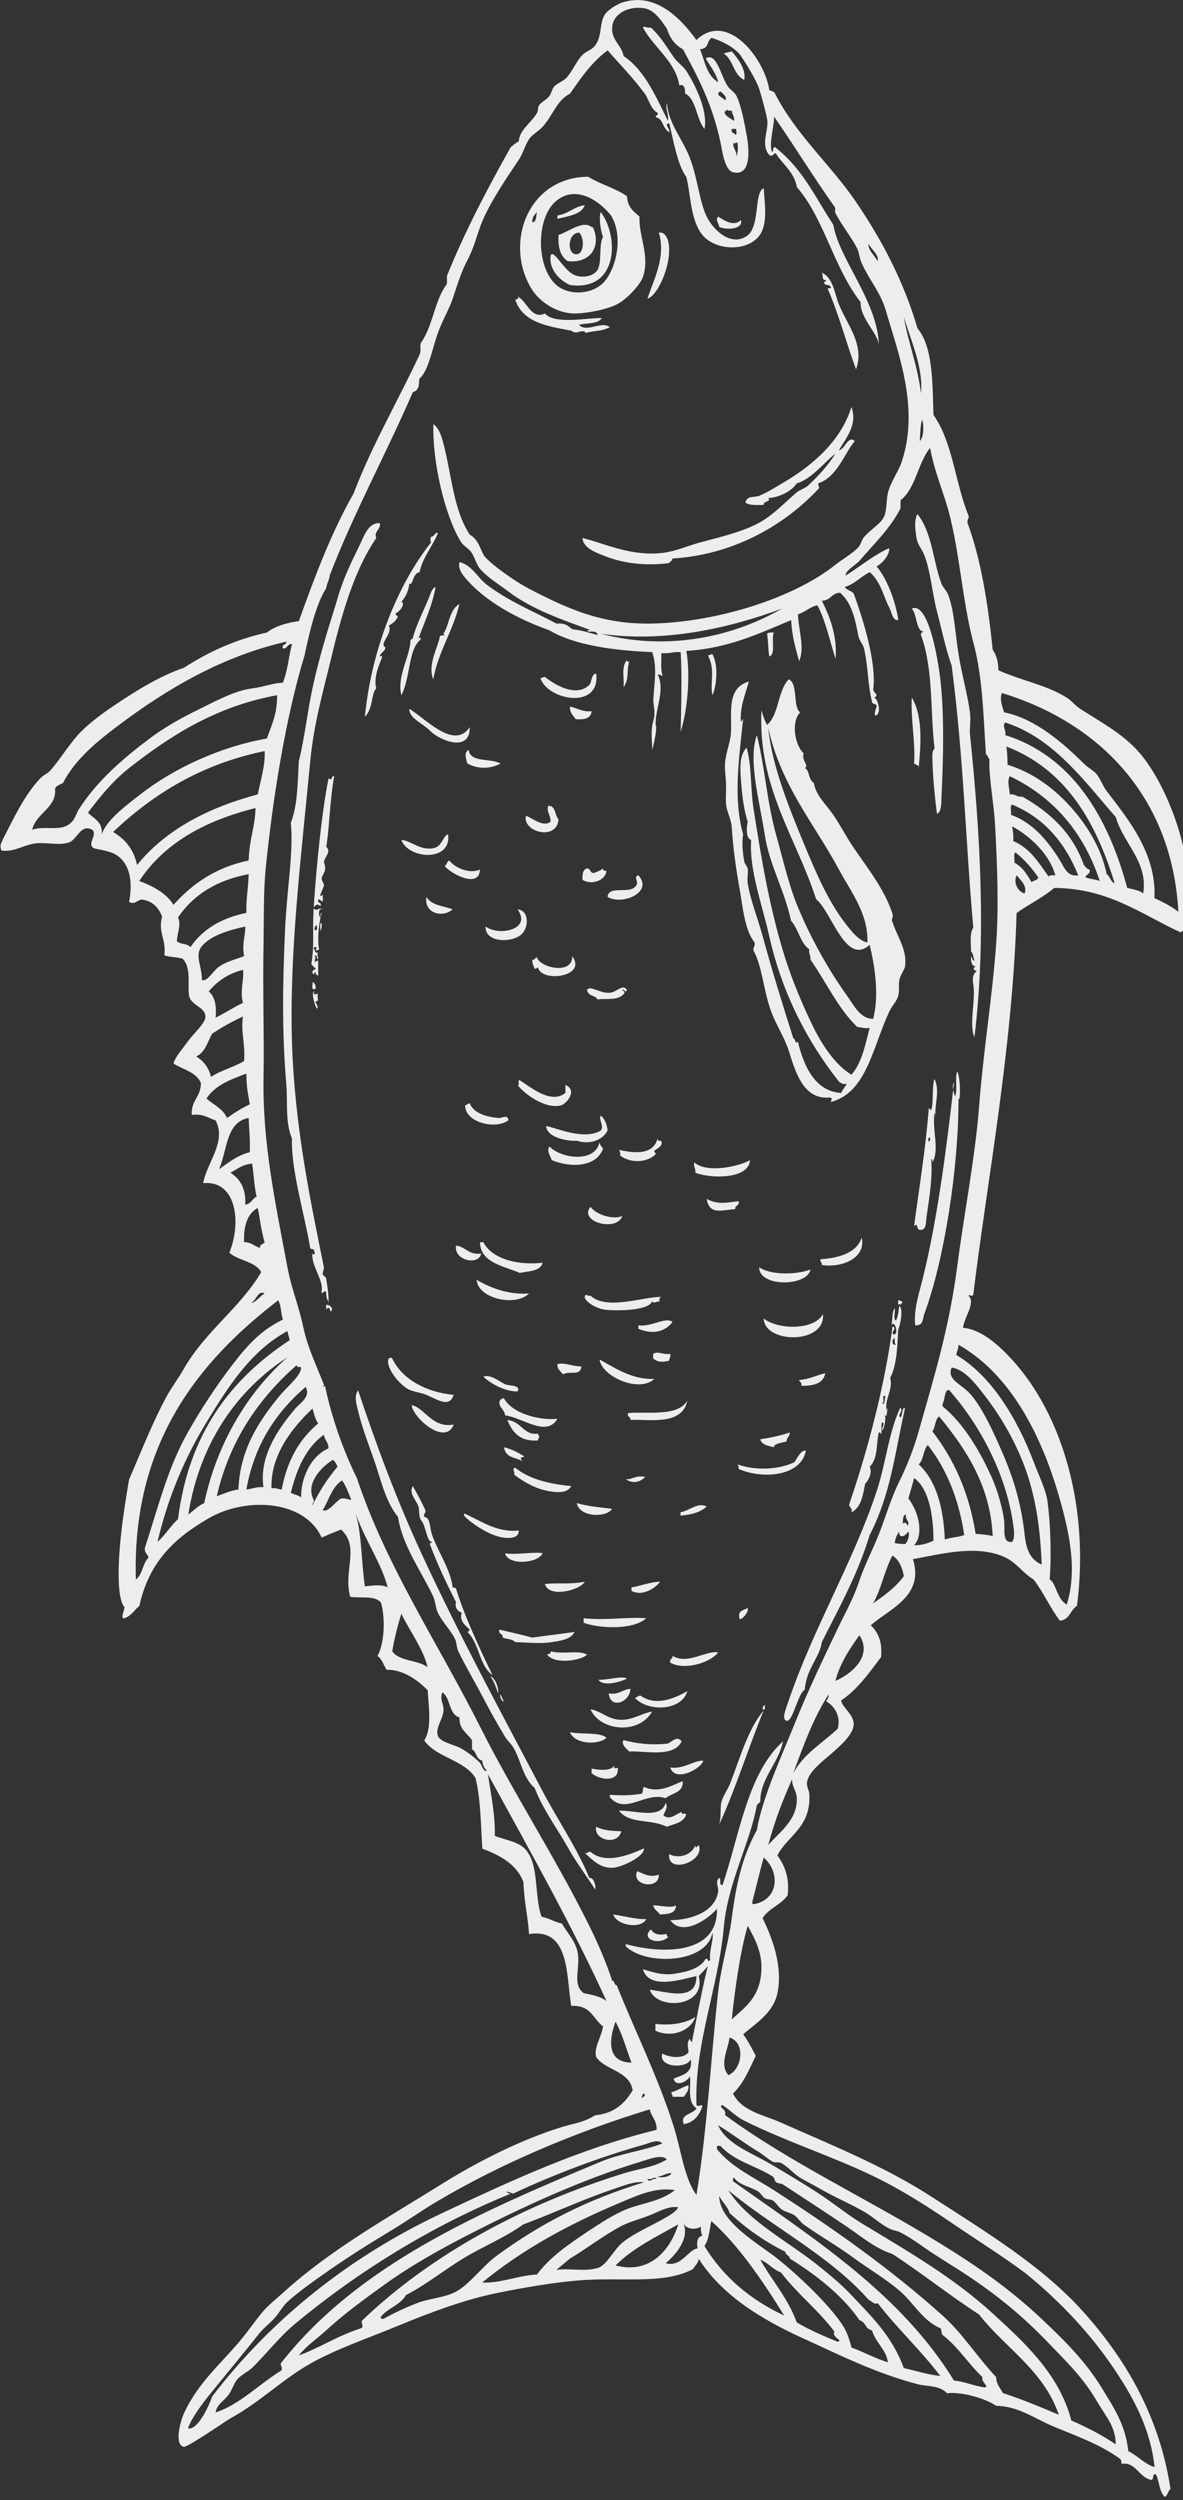 <svg xmlns="http://www.w3.org/2000/svg" id="Layer_1" data-name="Layer 1" viewBox="0 0 266.01 562.17"><rect x="0" y="0" width="266.01" height="562.17" fill="#333333" stroke="none"/><defs><style>      .cls-1 {        fill: #ededed;        fill-rule: evenodd;      }    </style></defs><path class="cls-1" d="M70.26,220.89c.15.45-.31,1.51.26,1.54.89.24.35-1.67-.26-1.54Z"></path><path class="cls-1" d="M72.06,209.36c.78-1.89-.33-3,0,0h0Z"></path><path class="cls-1" d="M73.34,293.4v1.02c.71-.74.72-.28,1.02.52.8-.66-.23-1.63-1.02-1.54Z"></path><path class="cls-1" d="M90.25,156.33c2.09-3.99,1.5-10.32,4.36-12.56.01-.66-.19-.31-.51-.26,1.44-3.74,3.27-7.9,3.84-11.53-.87.33-1.13,1.58-1.54,2.56-1.18,2.85-2.81,5.98-3.59,8.97-.06.28-.51.17-.51.51-.09,3.6-3.11,8.02-2.05,12.3Z"></path><path class="cls-1" d="M90.25,188.86c1.64,4.43,11.42,4.96,10.5-1.28-1.21.45-1.29,2.61-3.07,3.08-3.05.8-5.34-1.72-7.43-1.79Z"></path><path class="cls-1" d="M92.04,159.4c-.09,2.1,2.97,3.2,4.61,4.87,2.31,2.35,9.15,4.97,8.97-.77-3.51,5.32-10.18-2.18-13.58-4.1Z"></path><path class="cls-1" d="M92.55,315.95c.41,3,7.6,9.21,9.48,4.36-4.89.91-6.5-3.79-9.48-4.36Z"></path><path class="cls-1" d="M101.78,204.49c-1.88-.82-4.68-.77-5.89-2.82-.61,3.7,3.58,4.79,5.89,2.82Z"></path><path class="cls-1" d="M97.42,152.74c1.19-6.41,4.42-10.78,5.89-16.91-2.24,1.18-2.26,4.57-3.59,6.66.46.8-.08.13-.77.51-.63,3.01-2.81,6.45-1.54,9.74Z"></path><path class="cls-1" d="M99.98,194.75c1.51,1.77,7.79,5.12,7.94.77-2.2,1.02-5.42-.21-6.92-2.05-.75.59-.37.83-1.03,1.28Z"></path><path class="cls-1" d="M102.54,280.08c-.54,3.39,5.17,4.56,5.64,1.79-2.85.37-3.42-1.53-5.64-1.79Z"></path><path class="cls-1" d="M104.34,340.29v.51c1.4,1.58,5.59,4.39,8.46,4.87,1.19.2,3.93.49,3.84-1.54-4.94.56-8.65-2.27-12.3-3.84Z"></path><path class="cls-1" d="M105.11,171.7c2.26,1.17,4.9,1.32,7.43,0-2.11-1.31-6.74-.09-7.17-3.08-1.14.59-.56,2.1-.26,3.08Z"></path><path class="cls-1" d="M104.59,248.56c0,3.89,6.89,5.5,9.74,3.33-.22-1.44-1.3-.42-2.31-.51-2.59-.25-5.53-1.02-6.41-3.33-.38.13-.65.38-1.03.51Z"></path><path class="cls-1" d="M107.16,287.76c.36,4.34,8.86,6.08,11.79,3.08-4.27.35-8.47-1.11-11.79-3.08Z"></path><path class="cls-1" d="M116.89,286.22c2.04-.43,4.63-.33,5.13-2.3-5.11.64-11.29-.63-13.33-4.61h-.77c.13,4.66,5.31,5.33,8.97,6.92Z"></path><path class="cls-1" d="M108.69,309.54c1.78,1.73,5.01,3.36,7.69,3.33.81-1.42-1.73-1.26-2.57-1.54-1.27-.42-3.33-2.41-5.12-1.8Z"></path><path class="cls-1" d="M116.38,204.49c3.29,4.54-4.22,6.08-7.17,3.84-.27,3.31,5.05,3.84,7.69,2.05,2.12-1.43,2.19-5.72-.51-5.89Z"></path><path class="cls-1" d="M125.35,319.02c-3.7.41-10.05-1-12.04-4.61-.41-.07-.44.24-.77.26-.92,1.53,1,2.17,1.02,3.58,3.87.43,9.3,5.02,11.79.77Z"></path><path class="cls-1" d="M112.28,366.42c-.27,1.12.87.84.77,1.8,1.35.5,1.94.19,2.82,1.02,2.43.05,5.54.42,8.2,0,1.68-.27,4.4-.58,5.12-2.3-1.9.31-6.27.81-9.48,1.28-2.34-.62-5.7-1.4-7.43-1.8Z"></path><path class="cls-1" d="M113.31,325.43c.51,2.44,2.3,2.13,4.1,3.08-.52-.93-.41-.59.51-1.03-1.39-.83-2.79-1.65-4.61-2.05Z"></path><path class="cls-1" d="M113.56,349.25c.58,2.75,7.35,2.39,8.46,0-1.78-.4-6.09.45-8.46,0Z"></path><path class="cls-1" d="M114.07,319.28c1.13,2.72,2.77,4.91,6.92,4.61-.03-.46.31-.54.26-1.02-.25,0-.2-.32-.26-.51-3.32.44-3.68-2.77-6.92-3.07Z"></path><path class="cls-1" d="M128.42,334.14c-5.08-.47-9.5-1.61-12.55-4.1-.91.22-.03.63-.25,1.54,1.61,1.24,4.31,2.98,7.17,3.58,1.95.41,4.81.8,5.64-1.02Z"></path><path class="cls-1" d="M137.13,73.57c-1.85-1.51-5.2,1.31-6.92-.51,1.24-.49,4.2-.06,5.13-1.54-2.84-.14-10.62,1.57-12.81-1.03-3.06,1.46-4-2.77-6.15-3.84.52.53-.11.51-.51.77,1.69,5.21,7.6,5.99,12.55,6.92,1.46,1.16,2.29-.59,3.33.51,2.26-.61,3.17-.21,5.38-1.28Z"></path><path class="cls-1" d="M127.14,243.95v1.79c-3.35,2.77-8.33-1.72-10.25-2.82-.7-.18.18,1.21-.51,1.02,1.17,1.7,6.05,5.55,9.74,4.61,1.25-.32,3.85-3.37,1.02-4.61Z"></path><path class="cls-1" d="M123.3,181.17c-.51,1.37.54,2.01.51,3.59-1.6,1.31-3.99-.7-5.38-1.28-.25,0-.2.31-.26.51.15,3.35,7.02,4.87,7.43.26-.89-.9-.54-3.05-2.3-3.08Z"></path><path class="cls-1" d="M119.71,215.77c-.08.94.29,1.43.51,2.05.41.07.44-.24.77-.26.7,3.41,11.15,2.13,7.68-2.56.12,4.27-7.26,2.63-7.94.26-.51,0-.32.7-1.03.51Z"></path><path class="cls-1" d="M121.51,152.48c1.71,5.1,13.58,7.11,12.55-1.03-1.18.19-.92,1.81-1.54,2.56-3.08,2.97-8.05-.25-9.99-1.8-.46-.04-.54.31-1.02.26Z"></path><path class="cls-1" d="M122.53,356.17c.88,3.2,7.83,1.45,8.97-.51-3.43.66-5.68.17-8.97.51Z"></path><path class="cls-1" d="M135.09,250.87c-.6.63.84,2.43,0,3.33-3.74,2.23-9.71-.48-12.3-1.03.24,3.02,5.93,3.48,6.92,3.33,2.68.88,5.7.04,6.92-2.3-.07-.94-.53-2.61-1.54-3.33Z"></path><path class="cls-1" d="M123.04,372.06c1.66,2.28,7.73,1.3,8.97,0-1.86-1.12-5.54.01-8.2-.77.18.69-.53.5-.77.77Z"></path><path class="cls-1" d="M124.07,260.86c4.14,1.71,9.93,1.7,11.53-2.56-.23-.54-.78-.76-.77-1.54-.96,4.89-8.85,3.69-11.27,1.02-.75,1.07.26,2.2.51,3.07Z"></path><path class="cls-1" d="M135.09,47.69c-.47,1.01-.07,4.15.51,5.63-1,1.48-.2,5.82-1.28,7.43-.96,1.43-3.21,1.68-4.61,1.28-2.49-.71-3.96-4.04-5.38-4.87-.3-.04-.46.06-.51.26-.44,3.11,1.92,5.58,4.36,6.67,10.75,1.47,11.13-10.71,6.92-16.4Z"></path><path class="cls-1" d="M125.35,48.45v.77c2.41-.67,5.28-.87,6.15-3.08-2.5.32-3.67,1.97-6.15,2.3Z"></path><path class="cls-1" d="M125.35,306.72c-.13.93.57,1.57,1.28,2.31,1.41-.92,3.91.55,4.1-1.79-1.94.03-3.82-.96-5.38-.51Z"></path><path class="cls-1" d="M128.17,158.89c-.1,1.46.76,1.98,1.28,2.82,1.94.15,3.44-.14,3.58-1.8-1.96.27-3.65-.85-4.87-1.02Z"></path><path class="cls-1" d="M128.17,389.48c.91,2.6,6.14,3.08,8.2,1.28-1.2-1.33-5.92-.74-8.2-1.28Z"></path><path class="cls-1" d="M129.7,337.98c.56,3.22,6.7,3.34,7.94,1.28-2.61-.31-5.23-.53-7.94-1.28Z"></path><path class="cls-1" d="M130.98,197.83c2.05,1.29,5.22.15,5.39-2.05-.52.09-.8-.05-.77-.51-.54.48-1.31.73-2.05,1.02-.92.07-.69-1.01-1.54-1.02-.97.23-1.06,1.33-1.03,2.56Z"></path><path class="cls-1" d="M131.24,363.86v1.02c3.51,1.31,11.11,1.68,14.09-1.02-4.55-.32-9.09.56-14.09,0Z"></path><path class="cls-1" d="M131.5,291.35v.51c.65,1.23,2.56,2.22,4.1,2.56,1.46.33,10.17.55,11.02-1.79.57.59,1-.09,1.8,0-.33-.34-.16-.77.26-1.03-4.45.05-12.25,3.05-15.89-.25-.82.15-.79-.48-1.28,0Z"></path><path class="cls-1" d="M131.5,416.64c1.92,1.77,3.55,3.49,6.4,3.33,1.74-.1,6.98-2.39,6.92-4.36-2.64,1.13-8.53,3.86-12.05.77-.62-.11-.56.47-1.28.25Z"></path><path class="cls-1" d="M139.95,222.68c.23-.7.57.78,1.02,0-.71-1.6-2.36.34-3.59.51-1.79.26-3.08-.72-4.87-1.02,0,.25-.32.2-.51.26.01,1.65,2.24,1.42,2.3,2.31,1.58-.33,4.97.46,6.15-1.54-.11-.23-.23-.46-.51-.51Z"></path><path class="cls-1" d="M139.95,273.41c-1.98.9-5.78-.18-7.17-2.05-2.77,3.3,5.85,5.77,7.17,2.05Z"></path><path class="cls-1" d="M132.78,384.36c2.17,4.88,10.81,5.77,13.84.51-2.35.3-4.59,2.16-7.69,1.79-2.38-.28-4.03-2.02-6.15-2.31Z"></path><path class="cls-1" d="M133.03,397.68v1.02c1.8,1.6,5.95,1.98,5.89-.77.22-1.11-1.12.49-.77-1.03-.59,1.41-3.54,1.11-5.12.77Z"></path><path class="cls-1" d="M139.7,411.77c-1.69-.11-3.78-.04-5.64-1.03-.67,3.05,4.9,4.33,5.64,1.03Z"></path><path class="cls-1" d="M147.13,310.05c-4.88.23-8.78-2.41-12.3-4.36.42,3.77,8.84,7.61,12.3,4.36Z"></path><path class="cls-1" d="M134.57,377.7c1.05,1.67,5.19.41,6.4-.26-.95-.73-4.37.37-6.4.26Z"></path><path class="cls-1" d="M136.62,201.67c3.13,1.96,10.42-.95,6.92-4.87-1.22.29.24,1.74-.51,2.31-1.29,2.16-6.21-.22-6.41,2.56Z"></path><path class="cls-1" d="M136.88,380.77c.43,3.75,4.83,1.89,4.87-1.03-1.82.14-2.54,1.4-4.87,1.03Z"></path><path class="cls-1" d="M137.13,403.57v.51c3.44,4.17,8.1-1.35,12.55.26,1.34-1.22,4-1.13,3.84-3.84-2.37.9-5.43,2.86-8.71,1.28-.36.33-.16,1.21-.51,1.54-3.01.48-4.75.36-7.17.26Z"></path><path class="cls-1" d="M137.9,430.48c.66,2.36,6.16,3.45,7.43,1.03-2.07.13-4.99-.69-7.43-1.03Z"></path><path class="cls-1" d="M139.18,258.55c.22.3.34.69.26,1.28,2.43,1.8,6.01,1.6,7.94-.25.25-.24-.41-.61-.26-.77.62-.67,2.11-1.04,1.54-2.31-.52.09-.8-.05-.77-.51-1.06,3.64-4.84,3.42-8.71,2.56Z"></path><path class="cls-1" d="M139.18,407.16c2.44,3.07,7.01,1.75,10.76,3.59,1.71-.68,3.87-.91,4.36-2.82-.65-.44-.99.39-1.02-.51-1.5.59-2.73,1.95-4.1.77.27-.95,1.13-1.71.51-2.82-1.08,3.9-7.47,1.52-10.5,1.79Z"></path><path class="cls-1" d="M140.21,154.53c1.36-2.03.58-3.14,1.28-5.89-.32.28-.53.22-.51-.26-1.35,1.75-.57,3.77-.77,6.15Z"></path><path class="cls-1" d="M140.21,391.27c-.65.92.72,2.01,1.28,2.56,3.61-.19,10.03,1.47,11.79-2.3-1.11-1.25-1.9-.09-3.08.51-3.76.46-7.35-.04-9.99-.77Z"></path><path class="cls-1" d="M140.72,332.6c1.33.95,3.14.84,4.35-.51-2.16-.46-2.86.64-4.35.51Z"></path><path class="cls-1" d="M141.23,317.74c-.28.96.64.73.51,1.54,3.7-.27,11.67,1.5,12.81-4.36-2.09,3.75-9.31,2.4-13.32,2.82Z"></path><path class="cls-1" d="M142,356.94v.77c2.34,1.3,5.29-.49,6.41-2.05-1.98-.02-4.44.97-6.41,1.28Z"></path><path class="cls-1" d="M142.77,381.79c2.95,3.17,10.48,2.96,11.79-1.54-3.29,1.88-7.2,3.35-10.51,1.03-.64-.04-.79.4-1.28.51Z"></path><path class="cls-1" d="M148.15,421.51c-2.18.86-3.98-.51-4.87-.77-1.48,3.23,5.01,4.3,4.87.77Z"></path><path class="cls-1" d="M143.54,298.01v.77c3.14,1.31,5.91.79,7.69-1.54-1.6-1.22-4.57,1.14-7.69.77Z"></path><path class="cls-1" d="M144.56,6.18c2.43,4.51,7.43,7.74,8.2,13.07.96-.51,1.35.56,1.28,1.79,2.51,1.13,2.48,5.66,4.36,7.95.76-3.23-1.31-8.79-4.1-13.07-.68-1.04-2.02-1.9-2.82-3.08-1.77-2.6-2.99-4.67-5.13-6.66-.94.23-1.36-.45-1.8,0Z"></path><path class="cls-1" d="M145.59,67.16c2.52-.75,5.85-8.7,4.61-13.07-.28-.99-.89-1.93-2.05-1.79,1.66,5.61-1.22,10.6-2.56,14.86Z"></path><path class="cls-1" d="M150.2,435.6c.05-.22-.1-.24-.26-.25v-.51c-1.29.3-2.83.28-3.59-1.03-2.46,2.44,2.12,3.55,3.84,1.79Z"></path><path class="cls-1" d="M146.87,304.41v1.03c.93.82,1.99.94,3.59.51,0-.61.44-.76.25-1.54-1.51.3-2.75-.7-3.84,0Z"></path><path class="cls-1" d="M146.87,428.43c.21.99,1.06,1.33,1.54,2.05,1.78-.1,3.59-.17,3.58-2.05-1.28.71-3.55-.05-5.12,0Z"></path><path class="cls-1" d="M147.38,455.07v1.54c3.7,1.7,7.94.03,8.97-3.08-2.56,1.65-6.22,1.91-8.97,1.54Z"></path><path class="cls-1" d="M157.12,414.85c-.2.17-.82,1.08-.77,0-.57,2.05-3.58,3.29-5.89,2.05-.47,4.68,8.17,1.67,6.66-2.05Z"></path><path class="cls-1" d="M161.48,371.55c-2.54-.55-6.96,2.87-10.25.77.12.81-.79.58-.51,1.54,3.3,1.83,9.06-.05,10.76-2.3Z"></path><path class="cls-1" d="M150.71,397.42c1.09,3.52,7.11.19,7.43-1.54-2.32-.01-4.43,1.99-7.43,1.54Z"></path><path class="cls-1" d="M150.97,470.45c-.03.46.31.54.26,1.02h2.56c.42-.78,1.13-1.26,1.02-2.56-.78.06-2.49,1.21-3.84,1.54Z"></path><path class="cls-1" d="M153.02,340.03v.77c2.42-.26,4.23-.6,5.89-2.05-1.96-1.05-3.83.92-5.89,1.28Z"></path><path class="cls-1" d="M156.1,261.37c-.2,1.06.39,1.32.25,2.31,3.25,1.35,12.03,1.57,12.3-2.82-2.11,1.28-9.55,3.12-12.55.51Z"></path><path class="cls-1" d="M158.91,269.57c.63,3.66,3.14,2.53,6.41,2.31-.1-.95,1.04-.67.77-1.79-2.48.27-4.64.88-7.17-.51Z"></path><path class="cls-1" d="M159.17,147.35c1.75,3.35.42,5.87,1.03,8.97.81-1.68,1.5-6.45,0-9.23-.46-.03-.54.31-1.03.25Z"></path><path class="cls-1" d="M161.73,51.02c1.73.8,5.45.5,4.87-1.54-1.6,1.57-3.74.08-5.12-.77-.7.77.18,1.53.25,2.31Z"></path><path class="cls-1" d="M162.76,12.07c2.16,1.34,2.15,4.85,4.61,5.89.4-2.48-1.48-4.82-2.82-6.41-.58.19-1.31.23-1.79.51Z"></path><path class="cls-1" d="M165.83,329.27c.2.23.28.58.26,1.03,5.5,2.41,14.04,1.62,15.12-4.1-1.04-.27-1.92,1.61-2.56,2.56-3.32,1.64-8.61,2.02-12.81.51Z"></path><path class="cls-1" d="M166.34,364.12c1.05-.31,1.99-1.83,1.8-2.56-1.23.66-2.36.59-1.8,2.56Z"></path><path class="cls-1" d="M170.7,284.95c.02,4.6,10.91,4.29,11.53.51-2.76,1.06-8.59,1.45-11.53-.51Z"></path><path class="cls-1" d="M185.05,295.45c-1.84,3.62-9.88,3.66-13.32,1.03.18,5.71,13.99,5.85,13.32-1.03Z"></path><path class="cls-1" d="M171.47,384.36c.77.26.45-.57.51-1.03-.34.17-.48.55-.51,1.03Z"></path><path class="cls-1" d="M172.49,142.49c.28,1.76.24,4.05.51,5.12,1.54-.59.33-3.94,1.02-5.38-.63-.03-1.23-.04-1.54.26Z"></path><path class="cls-1" d="M179.67,310.31c.11.49.73.46.51,1.28,2.79.06,4.97-.5,5.38-2.82-2.01.47-3.6,1.36-5.89,1.54Z"></path><path class="cls-1" d="M184.53,283.15c-.21.72.36.66.26,1.28,4.18.72,10.03-1.39,8.97-6.15-1.16,3.61-5.47,4.6-9.22,4.86Z"></path><path class="cls-1" d="M201.96,292.37v1.03c.23-.16.46-.31.51,0,.28-.07.17-.51.51-.51-.17-.34-.55-.48-1.03-.51Z"></path><path class="cls-1" d="M206.57,172.72c.43-4.76,1.1-11.45-1.54-15.88-.28,4.94.85,10.01.51,14.86.38.3,1.15.22,1.03,1.02Z"></path><path class="cls-1" d="M205.03,136.85c1.18,1.35.97,4.98,2.56,5.13-.16.26-.59.26-.51.77,2.88,7.9,2.04,17.27,3.08,25.62-.51.21-.52,1.43-.51,2.05.07,3.6.44,7.92,1.03,12.55,1.03-.3.98-2.57,1.02-3.59.4-8.37.68-18.68-.26-26.65-.64-5.46-2.84-17.5-6.41-15.88Z"></path><path class="cls-1" d="M.57,188.86c2.49-4.76,4.67-9.71,8.46-13.84.65-.7,1.69-1.08,2.31-1.79,2.22-2.57,4.04-5.58,6.15-7.94,2.01-2.25,5.12-4.57,7.43-6.15,5.08-3.47,10.95-7.16,16.4-8.97,5.4-3.48,11.42-6.34,18.7-7.94,1.76-1.46,4.99-2.32,7.18-2.56,3.66-10.29,7.46-20.22,12.3-28.7,4.34-11.28,9.84-20.51,14.86-31.26.44-1.07-.02-1.52.25-2.56,2.88-4.1,2.98-9.4,5.89-13.33v-1.79c4.17-10.33,9.4-20.15,14.35-28.95.59-.43,1.08-.97,1.8-1.28.16-2.63,2.76-4.08,4.1-6.41.33-.58.14-1.31.51-1.79.6-.77,1.7-1.19,2.3-2.05.46-.65.55-1.48,1.03-2.05.68-.81,2.05-1.18,2.82-2.05,1.43-1.61,2.28-3.84,3.58-5.12.78-.77,1.91-1.09,2.56-1.79,2.03-2.17,1.07-5.37,2.56-7.43.66-.91,2.7-2.2,3.84-2.56,7.2-2.31,12.86,3.18,16.65,8.45,6.98-6.65,15.33,4.18,16.4,11.28.22.2.95.09,1.28.77,4.61,9.13,12.47,15.94,18.19,24.34,5.79,8.5,10.71,17.77,13.84,28.44,3.55,4.23,3.36,12.66,3.59,19.47,4.39,6.25,4.81,15.12,7.94,22.81,0,.6-.44.75-.26,1.54,3.05,8.31,4.58,18.14,5.64,28.44.8,1.17,1.26,2.67,1.28,4.62,4.71,2.18,10.87,3.31,15.37,6.15,1.1.69,1.9,1.81,3.08,2.56,5.34,3.42,10.13,5.92,13.83,10.51,3.98,4.93,7.59,13.04,9.22,20.24.89,3.94,2.22,9.03,1.79,13.84-.13,1.46-1.19,2.73-.51,4.61-.75.19-1.26.62-1.8,1.03-8.77-4.01-16.18-9.93-28.44-9.99-2.53,2.17-5.72,3.67-8.45,5.64-.9,30.5-6.65,60.33-9.74,85.83-.34.63-.95-.28-1.02.26,1.59,1.57-1.07,4.9-1.28,7.17,4.37.39,8.39,4.3,11.02,7.17,11.38,12.42,17.46,33.39,14.6,55.34-1.5.89-1.62,3.17-3.84,3.34-2.2-2.84-3.69-6.39-5.89-9.22-2.5-1.53-3.95-3.94-6.66-5.12-6.34-2.79-14.22-.61-20.5.51,2.61,8.26-5.18,11.13-9.48,14.86,1.61,1.55,2.66,3.66,2.31,7.17-2.69,3.54-5.23,7.24-8.97,9.74.26,1.66,2.88,3.13,2.82,5.38-.06,2.31-3.1,4.9-5.12,6.67-1.94,1.69-5.1,4.05-5.38,6.4-.1.9.47,1.84.52,2.56.47,7.58-4.99,9.42-7.17,13.84,1.55,2.21,2.77,4.74,2.3,8.96-1.46,2.12-4.23,2.94-5.63,5.12,2.16,4.47,4.61,10.88,3.33,16.91-.95,4.48-4.96,6.83-7.69,9.22,1.07,1.5,1.96,3.16,2.82,4.87-1.48,3.05-2.79,6.26-5.13,8.46,2.01,3.98,6.88,4.8,10.51,6.41,11.99,5.32,23.56,9.93,34.33,16.91,12.05,7.81,24.61,15.39,33.82,25.62,9.24,10.26,17.18,23.18,19.73,39.97-.57.45-.61,1.44-1.28,1.8-1.34-1.21-1.28-4.06-2.05-5.12-.89-.13-.29,1.25-1.03,1.28-2.73-.56-3.58-4.21-6.66-3.59.04-.64-.13-1.06-.51-1.28-4.66-3.29-9.74-5.02-14.86-7.17-4.08-1.71-7.94-4.58-12.81-4.61-2.48-1.74-8.1-3.26-11.02-2.82-1.82-1.87-4.41-1.46-6.66-2.05-9.54-2.51-17.61-6.61-25.62-10.25-9.64-4.37-18.46-9.85-23.57-17.93-.14,1.05-.89,1.5-1.28,2.3-6.76,3.57-16.06,1.73-25.88,2.56-5.81.49-12.5,1.66-18.19,2.82-7.32,1.49-14.72,4.27-21.78,7.17-7.36,3.04-14.66,5.52-20.24,8.72-6.51,3.71-11.04,8.48-17.94,12.29-.93.52-9.7,6.59-10.5,6.41-2.25-.5-.7-5.88,0-7.43,3.2-7.1,8.76-11.6,13.07-16.91,1.59-1.96,2.93-3.89,4.36-5.64,1.57-1.92,3.2-3.12,5.12-4.87,10.53-9.53,23.2-16.6,35.62-24.34,8.19-5.1,17.97-10.03,27.16-12.81,2.3-.69,4.61-.93,7.17-2.56,4.3-.39,6.7-2.69,8.45-5.63-.79-4.42-6.04-4.38-8.2-7.43-.64-2.06,1.14-4.41,1.54-6.92-2.33-1.72-2.68-4.83-7.17-4.61-1.13-6.73-.27-17.64-9.48-16.14-.28-4.31-1.04-6.68-1.28-11.79-1.58-3.97-5.21-5.89-9.22-7.43-.35-5.1-.32-10.96-1.54-15.88-2.55-4.11-8.79-4.54-11.53-8.46,1.74-2.56,1.03-7.32.77-11.27-2.18-2.27-5.55-4.68-9.22-4.61-.7-1.01-1-2.41-2.05-3.08,1.78-3.39,1.64-9.21.77-12.04-1.45-1.68-4.7-.9-6.92-1.28-1.6-5.9,2.25-11.2-2.05-15.12-1.49.56-2.94,1.16-4.36,1.8-3.88-8.51-17-9.19-25.37-4.36-8.01,4.63-13.48,10.02-15.63,19.73-1.2.94-1.86,2.41-3.59,2.82-.57-.51.25-1.79.26-2.56-.97-1-1.21-3.85-1.28-5.38-.31-7.03,1.07-16.1,2.3-23.31,2.76-6.34,5.28-12.85,8.46-18.71,1.11-2.04,2.63-4.02,3.84-6.15,4.81-8.45,12.68-13.71,17.42-21.78-1.38-2.46-5.16-2.52-7.17-4.36,2.8-6.88,1.55-16.37-5.89-15.63.84-4.65,5.3-9.3,2.82-14.09-2.02-.74-2.71-1.5-5.38-1.28-.2-3.28,2.11-4.04,2.05-7.17-1.04-2.46-4.02-2.98-6.15-4.36.33-1.41,1.82-3.05,3.33-5.12,1.25-1.71,3.85-3.98,3.84-5.38,0-2.11-2.71-2.38-3.59-4.35-.59-2.15.6-6.61-1.54-8.71-1.21-.42-2.92-.33-4.1-.77.43-3.75-1.48-5.09-.51-8.71-.79-2.02-2.12-3.52-4.61-3.84-1.07.15-1.56,1.28-2.82.52.74-3.68.57-8.32-2.82-10.51-1.47-.95-3.79-1.19-5.12-1.54-1.59-.95.81-2.86-.26-4.1-2.68-1.59-3.44,2.23-5.38,2.82-2.52.76-5.48-.23-7.94.26-2.7.54-4.48,1.91-7.18,1.54-.46-1.15-.05-1.71.26-2.31ZM156.61,493.51c2.48-15.06,3.24-30.99,4.87-45.61.62-5.57,2.37-11.17,3.07-16.66.98-7.65,2.43-13.95,5.64-19.73,1.15-7.09,5.64-16.84,8.46-23.83,3.07-7.61,6.52-14.8,9.73-21.52,1.72-3.57,3.55-6.77,4.87-10.76,1.23-3.71,3.19-7.28,4.61-11.02,1.42-3.77,2.57-7.65,4.36-11.27,1.81-3.68,3.31-7.56,4.36-11.28,3.48-12.33,6.86-23.14,8.71-37.41,1.46-11.27,4.02-24.43,4.87-35.61.95-12.55,2.97-24.49,3.84-36.64.59-8.23.26-17.58-.25-26.65-.31-5.42-1.4-10.35-1.28-14.86-.35-.25-.33-.87-.77-1.03-.57-8.41-.71-17.31-2.82-25.11-2.6-9.6-3.18-22.12-6.15-31.52-1.31-4.14-2.88-8.14-3.58-12.3-2.78,3.37-3.2,9.1-6.66,11.79v1.8c-2.17,4.38-6.15,8.22-9.22,11.79-.8.93-3.33,2.29-3.07,3.33,3.14-2.02,6.69-4.87,9.74-6.15.15,1.44-1.44,3.34-2.82,4.1,2.56,3.01,4.4,8.52,4.87,12.05-1.36.29-1.41-1.93-2.31-3.33-1.22-2.77-1.81-5.36-4.1-7.43-2.02.97-3.32,2.66-5.64,3.33.42.77,1.59.8,2.05,1.54,2.22,6.08,5.15,15.69,4.36,21.52.07.84,1.45,1.14.25,1.8.88.43,1.69,3.64.26,4.1-.35-.49-.02-1.14.25-2.05.1-.78-.93-.44-1.02-1.02-1.11-4.81-.83-7.82-1.8-12.04-.21-.92-1.09-1.82-1.28-2.82-.75-3.89-1.43-7.35-4.1-9.73-1.95.02-2.13,1.8-4.1,1.79,1.83,3.73,3.48,7.91,3.08,13.07-1.13-3.32-2.21-8.62-4.1-12.04-1.75.39-2.75,1.53-4.36,2.05.14,3.56,1.58,7.7.26,10.51-.8-2.99-1.59-5.42-1.79-9.22-7.2,2.97-14,6.33-23.57,6.92.91,5.1.38,12.88-1.28,18.19.13-5.34.33-13.16,0-17.93-2.1-.07-2.17.36-4.35.25.08,1.63-.22,3.63.26,4.87-.06.66-.44-.35-1.03,0,1.67,3.5-.61,7.56-.51,11.27.42.47-.27,3.83-.77,5.64.02-1.47-.28-3.6,0-5.38.24-1.55.58-1.65.51-3.33-.04-.89-.28-1.79-.25-2.56.12-3.41.98-7.17-.26-10.76-8-.3-17.36-1.43-23.06-4.87-7.2-2.56-14.53-6.52-18.96-11.79-.71-.84-1.75-2.21-1.28-3.58,2.89.8,4.07,3.58,6.15,5.13,5.23,3.89,10.1,5.75,15.63,8.71,2.05-.14,2.45.44,3.58,1.28,1.92.16,3.54.73,5.64,1.28,0-.88-1.13-.78-2.05-.77-1.01-.14,1.01-.38,0-.51-5.73-2.11-12.68-4.45-17.93-8.46-2.01-1.53-4.8-3.22-6.41-5.12-.92-1.09-1.22-2.73-2.05-3.84-.65-.86-1.68-1.29-2.31-2.31-3.63-5.93-6.4-18.08-6.15-26.39,1.12.77,1.68,2.3,2.05,3.59,1.99,6.95,2.3,15.51,6.15,21.27,2.06,1.04,2.5,3.88,3.33,4.87,1.4,1.65,4.17,3.6,6.41,5.12,2.28,1.56,4.88,2.85,7.43,4.1,7.28,3.58,14.11,5.92,22.8,5.89,14.55-.05,32.38-5.45,42.02-13.07,1.79-1.42,4.02-2.65,5.38-4.1.54-.57.71-1.65,1.28-2.3,1.78-2.02,3.96-3.05,4.61-4.87.54-1.5.35-3.49.77-5.12.65-2.55,2.33-4.66,3.08-6.92,4.01-12.09-.69-24.14-3.59-34.07-1.15-3.96-3.66-6.75-5.38-10.51-.55-1.19-.55-2.35-1.03-3.33-1.18-2.44-3.43-5.18-4.87-7.94-.37-.77.21-.87-.26-1.54-4.69-6.58-8.96-13.59-13.58-20.24.1,1.88-1.15,5.77-.51,7.94.53-.07.06-1.14.77-1.03,6.28,4.97,8.79,10.9,13.07,17.42,1.33,7.86,10.05,17.33,10.25,27.16-.07-2.61-4.3-6.18-4.1-9.74-6.06-7.75-8.26-18.94-14.35-25.88-.52-3.36-3.51-5.49-4.61-7.43-.61-.63-.42.67-1.54.26-2.11-2.3-.15-5.59-.51-7.95-.22-1.42-1.19-5-1.79-6.92-.64-2.03-3-5.78-4.1-7.43-1.17-1.76-4.2-3.4-6.66-4.1-1.2,1-.5,2.37-2.56,2.56,1.12,2.71,1.41,5.82,4.1,7.43-.51-2.18-2.19-4.12-2.82-5.38,2.45-1.39,3.27,3.62,4.87,6.15.57.9,1.63,1.45,2.05,2.3,1.08,2.18,1.84,6.36,2.31,8.97.49,2.72,1.18,9.19-3.08,8.2-1.92-.45-2.45-4.94-2.82-6.66-1.82-8.57-4.97-14.57-8.46-21.01-1.78-.95-2.95-2.51-3.59-4.61-1.18-1.7-2.77-4.24-5.12-4.61-3.23-.51-6.82.97-7.18,4.1-.34,2.98,2.09,4.14,2.56,6.66,4.94,3.3,7.46,9.66,9.99,14.6.17-1.92-.67-2.55-.26-4.1.28,4.53,3.5,8.12,5.13,12.3,1.84,4.76,2.26,10.62,4.1,13.83,1.51,2.64,5.18,6.19,8.71,3.84,3.13-2.07,1.55-9.81,3.84-10.76.18,3.54,1.08,8.41-1.28,11.02-2.98,3.29-9.48,2.86-12.3-.26-2.96-3.26-2.84-9.61-3.84-13.32-2-2.67-2.9-8.26-3.84-12.04-1.33.24.32,1.2,0,2.05-1.64-1.15-1.37-3-2.82-3.33-.67-.67.41-.2.25-1.03-1.79-.94-2-3.46-3.33-4.87-2.43-3.29-5.3-6.14-7.94-9.22-3.5,2.56-5.98,6.15-8.46,9.74-3.01,1.53-3.76,4.74-6.15,7.43-.93,1.05-2.37,1.73-3.08,2.82-.91,1.41-1.35,3.19-2.3,4.62-2.43,3.62-6.28,9.26-8.2,13.83-1.17,2.8-1.73,5.7-3.33,8.71-1.49,2.79-2.32,5.75-3.33,8.71-.85,2.5-2.53,5.21-3.59,8.45-1.12,3.43-1.97,7.83-3.84,9.48-.24.59-.02.83-.25,1.8-.2.66-.62,1.09-1.28,1.28-6.18,14.21-13.35,27.3-18.71,41.25-.06,1.01-.55,1.44-.77,2.82-2.23,3.43-3.74,9.74-4.87,15.12-4.29,14.07-7.16,32.33-8.71,47.66-.55,5.4-.41,11.38-.51,17.17-.2,10.54.16,20.53,0,29.98-.26,14.84,2.65,28.2,5.38,42.79.89,4.78,2.47,8.32,3.59,13.58.95,4.46,3.04,8.75,4.61,12.81.09.24-.7.77.25.26,1.41,6.89,4.13,14.65,7.18,20.75,6.46,19.59,18.43,37.47,27.67,55.85,7.58,15.07,16.68,28.98,24.34,44.33,2.12,4.24,3.99,8.58,5.38,12.81.66.03.37,1,1.03,1.03,3.98,10.06,9.21,20.4,12.81,31.77,1.67,5.29,2.36,11.67,5.12,15.38ZM7.23,186.56c3.26-1.06,6.6.7,8.97-1.79.72-.76,1.01-2.01,1.54-2.82,4.12-6.38,9.76-11.27,15.89-15.88,3-2.27,6.89-4.53,10.76-6.41,3.62-1.75,8.22-4.36,12.3-4.87,2.75-.35,4.42-1.16,6.92-1.28,1.18-3.16,1.16-5.11,2.05-8.71-1.08-.06-.96,1.08-2.05,1.02-.36-1.13.87-.67.77-1.54-14.52,3.29-27.05,10.76-37.92,18.96-4.55,3.43-9.49,7.4-12.3,12.81-.64.38-1.48.57-1.79,1.28.46,4.33-4.25,5.41-5.13,9.22ZM22.86,187.58c1.24-3.27,5-6.08,8.71-8.97,7.34-5.72,17.75-10.68,28.44-12.55,1.29-3.68,2.27-5.36,2.31-9.74-13.71,2.49-23.99,9.07-33.31,16.4-3.79,2.98-6.66,6.64-9.22,9.99,1.23,1.41,3.35,1.95,3.08,4.87ZM25.43,187.07c2.67,1.6,4.66,3.87,5.38,7.43,6.44-7.91,15.84-12.86,27.16-15.88.61-3.19,1.71-6.53,1.54-9.74-14.44,2.98-25.11,9.73-34.08,18.19ZM30.55,355.15c1.52-1.05,1.49-3.63,2.82-4.87-.08-.94-1.02-1.03-.77-2.31,2.89-8.81,5.1-17.83,9.48-25.62,3.18-5.64,6.56-10.77,10.5-15.89,3.09-4,6.16-7.4,11.02-9.74-.56-2.13-.3-2.78-1.02-4.36-17.8,13.66-32.93,32.04-32.03,62.78ZM39,203.47c4.23-4.74,9.5-8.44,16.91-9.99.19-5.17,1.47-7.57,1.54-11.79-11.34,2.84-20.51,7.85-26.13,16.4,2.65.99,6.05,2.61,7.69,5.38ZM35.42,346.69c1.74-1.51,2.92-3.57,4.61-5.12,2.43-19.35,11.97-31.59,25.11-40.23-.14-.71-.37-1.33-.51-2.05-8.27,4.49-13.38,12.6-18.19,20.5-4.82,7.89-8.67,16.84-11.02,26.9ZM39.77,211.67c1.2.82,2.11.36,3.07,1.28,2.72-4.03,6.97-6.53,12.56-7.69-.08-3.36.44-5.46.51-8.71-7.18,1.37-12.44,4.64-15.88,9.74.8,1.84-.25,3.54-.25,5.38ZM42.33,340.54c1.23-.82,2.14-1.96,3.59-2.56,2.82-13.33,9.68-24.82,18.71-32.79-11.03,7.16-19.69,18.92-22.29,35.36ZM42.33,546.03c2.02.42,4.45-4.5,5.38-7.18,13.25-17.3,30.73-31.38,51.76-41.25,14.99-7.04,30.74-14.44,48.17-18.7.11-2.15-1.2-2.9-1.54-4.61-16.76,5.13-33.53,12.22-47.91,20.76-3.58,2.12-6.95,4.53-10.51,6.66-4.64,2.79-9.04,5.55-13.58,8.71-3.26,2.28-6.78,4.72-9.48,7.17-1.08.98-1.89,2.61-3.07,3.85-1.11,1.15-2.41,2.15-3.33,3.33-3.5,4.46-7.42,9.1-11.02,13.58-1.65,2.05-3.76,4.79-4.87,7.43v.26ZM44.13,237.54c1.62,1.03,2.81,2.49,3.33,4.61,2.17-1.5,5.16-2.18,7.43-3.58.3-3.96-.79-6.44-.26-10-2.76,1.28-4.76,2.44-6.92,3.85-1.05,1.86-1.57,4.24-3.59,5.12ZM45.41,220.38c1.19.38,2.33-1.83,3.59-2.82,1.72-1.34,3.89-1.81,5.89-2.56-.53-2.95.31-4.45.25-6.66-3.65.79-7.41,1.94-9.48,4.1-2.13,2.22-.28,4.31-.26,7.94ZM46.44,247.02c1.58,1.41,3.7,2.27,4.61,4.36,1.6-1.13,3.27-2.2,5.12-3.07-.36-2.3-.77-3.71-.77-6.92-3.53,1.34-7.1,2.64-8.97,5.63ZM48.48,228.83c2.12-1.04,4-2.32,6.15-3.33-.75-2.7.32-5.3,0-7.43-3.33.85-5.81,2.56-7.69,4.87,1.37,1.11,1.79,3.16,1.54,5.89ZM48.48,542.44c5.38-1.71,9.92-6.48,14.86-9.48.21-.92-.58-1.24,0-1.8,17.26-21.9,44.29-33.67,71.74-45.09,4.52-1.88,9.4-2.4,13.84-4.1-.99-1.11-2.95-.06-4.1.26-9.69,2.67-20.79,6.93-29.46,11.02-.26-.17-1.94-.77-1.29-.26.21.14.42.27.77.26-17.86,7.29-34.33,17.52-48.43,29.21-3.46,2.87-6.21,6.46-9.48,9.73-1.09,1.09-2.66,1.75-3.59,2.82-.71.82-1.14,2.43-2.05,3.59-1.13,1.45-2.5,2.01-2.82,3.84ZM66.67,306.98c-8.25,7.3-14.98,16.6-17.93,29.47,1.55-.58,3.02-1.26,4.87-1.54.35-8.8,4.36-15.07,9.22-21.01,1.67-2.04,4.93-4.6,4.87-6.41-.17-.34-.78.22-1.03-.51ZM49.25,262.91c2.1-1.48,4.07-3.11,6.92-3.84.09-3.26-.16-4.95-.26-7.69-5.15.92-4.79,7.34-6.66,11.53ZM51.81,263.68c2.12,1.38,3.53,3.47,3.33,7.17,1.33-.11,1.58-1.33,2.56-1.79-.58-2.41-.66-5.51-1.03-7.43-2.45.32-2.96,1.09-4.87,2.05ZM54.89,279.31c1.64-.02,2.3.94,3.59,1.28-.11-.88.77-.77,1.02-1.28-.89-3.06-1.05-5.47-1.54-7.69-2.49,1.28-3.22,4.46-3.07,7.69ZM55.4,334.91c1.34-.11,2.25-.66,3.84-.51-1.07-7.12,3.68-13.59,7.17-17.68,1.12-1.31,3.54-2.65,2.31-4.87-6.51,5.62-11.48,12.78-13.32,23.06ZM56.43,292.89c.91.22,2.07-1.52,3.08-2.05-1.54-.85-1.87,1.72-3.08,2.05ZM61.04,334.65c1.03-.18,1.46.25,2.31.26,1.19-6.5,4.02-11.35,8.2-14.86-.67-.87-.92-2.15-1.28-3.33-4.54,4.26-9.5,10.54-9.22,17.93ZM67.7,336.7c-.04-4.3,2.11-9.26,6.15-11.02.06-1.43-.88-1.85-1.02-3.08-3.98,2.86-6.09,7.58-7.43,13.07.73.38,1.7.53,2.31,1.02ZM67.19,529.63c4.22-1.5,9.07-4.59,14.09-6.15.68-.58-.36-1.29.25-1.8,15.39-14.73,36.18-26.05,58.93-33.05,3.21-.99,6.69-1.33,9.48-3.07-1.08-1.27-4.08-.04-5.89.51-13.16,3.98-26.36,10.09-38.17,16.14-6.85,3.51-13.41,7.16-19.47,11.53-4.64,3.35-8.88,6.41-13.07,10.25-2.21,2.02-4.3,3.33-6.15,5.64ZM70.26,338.49c1.55-3.23,3.46-6.11,5.64-8.71-.26-.6-.56-1.14-1.02-1.54-2.61,1.56-6.25,5.36-4.36,8.97.21.72-.36.66-.26,1.28ZM72.57,339.52c1.09.79,2.82-1.87,4.1-2.56,1.03-.17,1.46.25,2.31.26-.61-1.52-1.17-3.1-2.05-4.35-2.27,1.4-2.95,4.4-4.36,6.66ZM80,340.29c1.4,5.09,1.21,10.74,2.05,16.4,1.16-.08,3.75-.59,5.13.26-1.41-5.52-5.24-10.81-7.18-16.65ZM85.64,520.92c-.1.44.2.48.51.51,2.59-1.41,5.01-2.56,7.69-3.59,2.77-1.07,6.12-1.18,8.71-2.56,2.94-1.57,6.07-5.81,8.97-7.94,9.79-7.21,20.1-12.62,33.31-16.65-2.22-.26-4.62.77-6.92,1.54-6.69,2.25-13.69,5.5-20.24,7.94-4.28,3.06-9.16,4.99-13.58,7.69-4.37,2.67-8.29,5.88-12.81,8.2-1.26,2.24-4.09,2.92-5.64,4.86ZM96.14,374.88c-.9-4.06-4.03-8.1-5.89-12.04-.9,2.91-1.59,5.7-2.05,8.45,1.53,2.31,5.79,1.9,7.94,3.59ZM99.47,380.51c-.67,1.78.35,2.45.25,4.1-.12,2.04-1.84,3.79-1.28,5.64.44,1.45,3.7,2.05,5.13,2.82,1.65.89,3.63,2.51,4.36,3.33.42.48.77,2.08,1.54,1.8-.48-.63-.97-1.25-1.02-2.3-1.64-.55-1.09-1.83-2.31-2.56v-2.05c-1.05-1.6-2.93-2.36-2.82-5.12-2.46-.7-1.95-4.37-3.84-5.64ZM108.44,513.23c3.91.24,7.99-1.57,12.3-1.8,2.93-3.91,6.97-6.7,11.53-9.74,2.69-1.78,5.73-3.75,8.46-4.87,3.63-1.49,7.77-1.76,11.02-4.36-4.34-.76-8.56,1.25-12.3,2.82-11.56,4.84-21.95,10.52-31,17.93ZM109.72,398.96c.66,4.51,1.67,9.15,1.54,13.84,2.23.93,5.27,1.21,6.92,3.07,3.1,3.51,1.88,10.11,3.59,15.12,1.73.32,2.91,1.19,4.61,1.54,1.07,2.02,3.19,3.98,3.59,6.92.44,3.24-1.29,6.83,1.28,8.71,1.9.4,3.86.75,5.13,1.79-7.8-17.1-17.23-33.79-26.65-50.99ZM125.09,510.41c2.64-.5,6.45.5,9.48-.51,1.84-.62,3.58-4.18,5.38-5.64,2.69-2.18,6.54-3.77,9.74-5.63,1.05-.62,2.3-1.32,2.82-2.31-2.12-.38-4.25.93-6.41,1.79-2.22.89-4.64,1.46-6.66,2.56-4.08,2.23-7.7,5.05-11.27,7.17-1.04.84-2.03,1.72-3.07,2.56ZM135.09,142.49c13.69,3.62,28.33,1.48,40.74-5.64-12.33,4.6-26.88,7.68-40.74,5.64ZM142,463.79c-1.33-3.52-1.97-6.18-3.59-9.22-1.56,4.19-1.89,9.17,3.59,9.22ZM138.42,509.39c7.79,2.05,12.32-3.55,14.09-9.22-4.98,2.79-10.21,5.33-14.09,9.22ZM144.31,471.73c.45-.24.99-.57.51-1.03-.35.17-.48.55-.51,1.03ZM145.59,489.92c.29,1.05,1.1-.2,2.05,0-.41-.72-1.15.36-2.05,0ZM147.89,489.4c.67.4,2.82.1,3.08-.77-1.29,0-1.87.69-3.08.77ZM153.53,499.65c1.73,3.36-1.34,7.14-3.84,9.23,3.46,1.03,5.02-3.02,7.17-3.33-.2-1.03-.24-2.59,1.03-2.82-.16-.62-.37-1.17-.26-2.05-1.57.88-3.56.48-4.1-1.03ZM176.34,520.66c-4.81-7.73-10.19-15.72-16.4-21.26-.41,1.98-.54,4.24-1.54,5.63,4.24,6.95,10.31,12.07,17.94,15.63ZM161.22,482.49v.77c3.4,4.16,8.45,6.41,12.81,9.22,13.4,8.63,26.17,17.64,37.92,28.18,4.53,4.06,7.73,9.24,12.04,13.84.05,1.66.95,2.47,1.54,3.59,4.37,1.43,8.47,3.15,12.55,4.87-3.44-10.06-12.03-14.96-17.93-22.55-6.7-4.32-12.79-9.24-19.47-13.58-3.97-1.33-6.67-3.72-10.25-6.15-4.44-3.01-9.37-6.2-14.35-9.48-.38-.25-1.19-.25-1.54-.51-.44-.33-.33-1-.77-1.28-3.79-2.44-8.61-3.4-11.78-6.91h-.77ZM163.01,22.58c.71-.72-.6-1.61-1.02-2.05-1.47.83.74,1.38,1.02,2.05ZM161.48,477.88c1.85,4.19,7.37,6.12,11.79,8.71,3.61,2.11,7.36,4.38,10.5,6.41,3.5,2.26,6.61,4.86,9.99,6.92,10.57,6.42,20.57,12.09,29.72,20.5,6.76,6.21,14.74,13.43,17.42,23.83,3.55,1.57,6.96,3.29,9.99,5.38-.06-4.07-2.11-6.07-4.1-9.48-3.27-5.6-6.69-8.81-11.53-13.84-6.69-6.94-13.54-12.17-22.03-17.42-.91-.56-1.85-1.19-2.82-1.8-2.52-1.56-4.93-3.58-7.94-5.13-.69-.35-1.57-.42-2.31-.77-1.99-.94-3.52-2.45-5.38-3.59-3.1-1.9-6.86-3.4-10.25-5.38-1.47-.86-3.05-1.62-4.61-2.56-1.59-.96-2.91-2.68-4.36-3.33-.55-.25-1.27.03-1.79-.26-1.08-.59-2.13-1.58-3.33-2.31-3.2-1.92-5.76-3.94-8.96-5.89ZM161.73,493.76c-.04,5.86,9.06,10.89,13.07,14.09,4.46,3.56,11.42,10.08,14.6,14.86,1.02,1.53,1.65,3.39,2.05,5.13,2.82,1.02,5.25,2.44,8.2,3.33-.31-2.77-2.68-4.31-3.58-7.17-1.74-.52-1.2-1.73-2.82-2.31-3.65-5.36-9.58-10.08-15.63-13.83-.08-.78-.99-.72-1.02-1.54-4.75-2.34-8.87-5.31-12.55-8.71-.47-1.58-1.67-2.43-2.31-3.84ZM259.61,554.74c-.89-8.51-4.62-15.33-8.71-21.52-5.57-8.43-12.54-15.74-20.24-22.03-5.42-4.03-11.22-7.64-16.91-11.53-5.51-3.76-11.47-7.54-17.68-10.5-9.31-4.44-19.36-7.67-28.7-12.3-1.7-.84-3.01-2.2-4.61-3.33-.22.05-.24-.1-.25-.26-1.33.64,1.05.88.51,2.3,14.65,10.78,32.4,18.96,48.94,29.22,7.89,4.88,15.19,9.94,22.29,16.65,4.85,4.58,9.79,9.38,13.58,15.63,2.59,4.28,5.2,8,5.89,14.09,2.13,1.03,3.52,2.8,5.89,3.59ZM163.01,24.88c-.38.99.98,1.57,2.05,2.31.14-1.07-.45-1.43-.51-2.31-.4-.02-.98.12-1.02-.26-.24.15-.39.71-.51.26ZM163.78,466.6c3.03-1.23,4.01-7.25.26-8.46-.32,2.75-2.35,6.05-.26,8.46ZM163.78,492.48c4.35,6.96,13.6,11.58,20.49,17.17,2.51,2.03,4.82,3.92,7.17,6.41,4.53,4.77,9.22,9.31,11.79,16.4,3.02.7,5.33,1.46,8.2,1.79-4.37-5.79-9.66-10.66-14.09-16.4-.63.5-1.42-.48-2.05-.77-8.67-9.87-21.91-16.52-31.51-24.6ZM164.55,28.99c-.27.95.54.82.77,1.28.56.04.12-.91.26-1.28h-1.03ZM164.55,454.05c3.12-2.82,6.48-5.13,6.67-11.28.12-3.91-1.53-6.93-3.08-9.74-1.66,5.57-2.82,13.71-3.59,21.01ZM165.06,32.06c-.64.82.7,1.85.51,3.08.43-.79.38-2.46.25-3.08-.44-.05-.66.44-.77,0ZM165.06,489.66c-.3.04-.22.47-.26.77,18.42,13.1,37.72,25.32,49.71,44.84,2.57.25,4.41,1.23,6.92,1.54,1.13-.2-.9-1.19-.51-2.3-3.16-2.98-5.47-6.82-8.97-9.48-.35-.33-.15-1.21-.51-1.54-3.92-1.6-6.05-5.76-9.22-8.46-3.3-2.8-7.22-5.07-10.76-7.69-3.27-2.41-7.24-4.64-10.76-7.17-.75-.54-1.29-1.52-2.05-2.05-.82-.56-2.03-.74-2.82-1.28-.82-.57-1.27-1.52-2.05-2.05-.45-.3-1.28-.19-1.79-.51-.57-.36-.93-1.16-1.54-1.54-1.71-1.08-4.17-1.34-5.38-3.07ZM171.72,417.67c-.91,3.28-1.7,6.67-2.56,9.99-.04.3.06.46.26.51,5.63-.91,6.13-7.15,2.31-10.5ZM170.96,508.11c2.67,4.75,6.22,8.64,8.2,14.09,2.84,1.69,6,3.05,9.22,4.36,1.28-.41-1.38-.89-.77-2.31-3.57-4.8-8.19-8.3-12.04-13.32-1.84-.63-2.81-2.15-4.61-2.82ZM172.75,414.85c2.46-2.85,6.76-5.73,6.4-10.76-.11-1.55-1.18-2.53-1.02-4.1-2.11,4.87-3.84,9.11-5.38,14.86ZM178.38,398.7c2.31-4.35,6.56-6.76,9.99-9.99.77-2.81-.76-5.1-2.56-6.15.15-.53.63-.73.51-1.54-3.38,5.16-5.64,11.44-7.95,17.68ZM187.87,377.95c3.45-1.48,8.46-5.48,5.38-10.25-2.15,2.89-4.62,6.82-5.38,10.25ZM195.3,54.86c-.23,1.17,1.39,2.7,2.05,3.84.39-1.33-1.43-2.66-2.05-3.84ZM196.32,360.53c2.56-1.8,5.09-3.62,6.92-6.15-.38-2.01-1.11-3.67-2.56-4.61-1.77,3.27-2.52,7.56-4.36,10.76ZM201.19,346.95c.62.15,1.09.19,2.3.25.68-.46,1.1-2.17.77-2.82-.37.4-.65.89-1.28,1.03-.67.08-.84-.36-.77-1.03-.53.67-.87,1.52-1.03,2.56ZM203.24,71.26c.79,5.18,3.15,11.03,3.84,17.17.61-5.67-2.31-11.97-3.84-17.17ZM202.98,342.59c.3-.33,1.06-.21,1.02.51.87-.8-.6-1.43-.26-2.56-.84.1-.62,1.26-.77,2.05ZM205.54,347.46c1.8,0,3.13-.46,4.36-1.03-.01-5.13-.85-11.6-4.36-14.09-.37,1.6-.86,3.06-1.28,4.61,2.3,2.92,3.54,8.07,1.28,10.51ZM212.46,346.18c1.28-.51,3.08-.51,4.36-1.02-1.19-7.93-3.91-14.79-8.2-20.24-1.05,1.09-.91,3.36-2.05,4.35,3.96,3.64,5.56,9.64,5.89,16.91ZM206.83,99.19c.89-.87.98-3.44.51-4.87-.4,1.4-.42,3.17-.51,4.87ZM219.38,344.9c1.42.06,3.35.3,3.84.51-.5-11.46-6.24-19.9-12.04-26.91-.99.64-.78,2.47-1.54,3.33,4.77,6.17,8.24,13.62,9.74,23.06ZM227.58,346.69c.7-.83.4-2.81.25-3.84-1.66-12.17-8.19-23.26-14.35-30.23-1.1-.5-.98,2.19-1.54,3.08v.51c4.57,3.73,8.17,9.57,11.02,15.89,1.34,2.97,2.47,6.95,2.82,9.74.26,2.11-.55,5.12,1.79,4.87ZM234.24,351.82c-.38-9.42-1.63-17.11-4.87-24.59-2.55-5.91-5.74-10.78-9.48-15.38-1.54-1.89-3.56-3.98-5.89-4.36-1.23,2.81,2.33,3.72,4.36,6.15,2.66,3.17,4.98,8.22,7.18,13.32,2.73,6.37,4.14,11.74,4.87,18.19.39,3.48,1.3,5.52,3.84,6.66ZM239.88,360.79c2.08-6.73,1.01-13.82-.77-20.75-3.95-15.42-11.02-30.51-23.57-37.67-.02.92-.4,1.48-.51,2.31,7.74,4.5,13.66,14.15,17.42,24.08,1.12,2.95,2.74,6.27,3.07,8.71.75,5.44.91,12.65.51,17.68,1.45.72,1.55,4.4,3.84,5.63ZM225.27,155.81c-.48,1.53.03,2.81.51,4.36,7.03,1.4,13.34,6.97,17.93,11.53.91.9,2.17,1.55,2.82,2.31.85.98,1.39,2.63,2.3,3.84,4.67,6.15,11.25,13.96,10.76,24.09,1.93.89,3.78,1.85,5.38,3.07-1.39-25.41-17.26-42.35-39.71-49.19ZM226.04,162.47c-.79.72.27,1.77,0,2.82,14.92,4.69,23.08,18.22,27.42,34.33,1.24.38,2.73.51,3.59,1.28,1.21-7.01-4.51-11.32-6.15-17.17-7.09-8.11-13.99-17.77-24.85-21.27ZM226.3,167.85c.23,1.75.2,2.18.26,4.1,5.76,1.77,10.8,5.49,14.86,10.25,3.45,4.04,6.28,8.84,7.43,14.35.79.49.83,1.73,1.79,2.05-4.3-14.07-11.1-25.62-24.34-30.75ZM227.07,174.52c-.67,1.02-.05,2.95,0,4.1,1.26-.15,1.55.66,2.82.51,6.22,3.52,11.29,8.19,13.83,15.38.37.4.64.89,1.28,1.03.39,1.1-1.4,1.31-.77,1.79.94.34,2.18.38,3.07.77-3.64-10.96-10.37-18.84-20.24-23.57ZM227.58,180.92c-.58.27-.1,1.61-.25,2.3,4.94,1.75,8.28,5.87,11.02,10.25.84,1.35,1.64,3.83,4.1,3.33-2.95-7.29-7.62-12.88-14.86-15.89ZM227.58,185.79c.21.98.33,2.06.25,3.33,3.75,1.55,5.74,4.85,7.94,7.95.3-.3.91-.29,1.54-.26-1.3-4.6-5.38-8.63-9.74-11.02ZM228.35,191.68c-.58.27-.1,1.61-.25,2.3,1.8.94,2.84,2.63,3.84,4.36.48-.37,1.33-.37,1.54-1.02-1.44-2.14-3.14-4.03-5.13-5.64ZM228.61,196.81c-.85,1.8.38,3.72,1.79,4.1.65-1.76-.95-3.03-1.79-4.1Z"></path><path class="cls-1" d="M70.01,216.79c.72-4.37.21-6.77.51-12.55.97.9,1.07-.44,2.05.26-1.14-.53-.92,1.62-.51,1.79.04-.38-.09-.95.25-1.03-.58,2.3-1.06,5.94-.51,8.46-.11-.44-.33.05-.77,0-.1-.44.38-.66,0-.77-.2.06-.51,0-.51.25.3.38.22,1.15,1.03,1.03-.5.64.39,1.05-.26,1.54.07-.59-.06-.96-.51-1.02.28.81.02.58,0,1.54.33-.01.35-.33.77-.26v3.33c-1-.2-.3-1.63-1.03-.26-.67-.65.05-1.04.51-1.28-.38-.3-.72-.65-1.02-1.03ZM70.77,209.1c.77.26.45-.57.51-1.02-.45.06-.58.44-.51,1.02Z"></path><path class="cls-1" d="M71.29,226.79c.39-.08-.16-1.36-.51-1.54,1.28-.09.3-1.03.77-2.05-.33.67-1.46.38-.77-.26-.92-.27-.1,3.22.51,3.85Z"></path><path class="cls-1" d="M80.51,312.62c-.95,1.37-.36,3.08,0,4.61.86,3.61,2.33,7.46,3.59,11.02,1.47,4.17,2.53,9.34,5.38,12.81,1.07,6.67,5.19,12.07,7.94,17.94.5,1.06.52,2.52,1.02,3.59,1,2.1,2.78,3.79,3.85,5.89.44.87.34,1.94.77,2.82,1.67,3.47,3.94,7.28,5.89,11.02,1.46,2.8,2.95,5.43,4.61,8.2.51.85,1.28,1.47,1.8,2.3,1.81,2.95,2.12,6.82,4.87,9.22,1.86,4.85,5.07,9.11,7.43,13.32,1.84,3.29,4.07,6.23,6.15,9.48.31-.73-.39-2.88-1.28-2.56-2.66-6.54-7.26-13.3-10.5-19.47-9.46-17.99-18.46-34.51-27.16-53.29-5.49-11.86-10.04-23.98-14.35-36.9Z"></path><path class="cls-1" d="M94.35,128.65c.62-3.18,2.93-5.86,4.1-8.71-.38-.61-.84.84-1.54.77-.18.79-.18.49,0,1.28-7.92,10.01-13.52,24.98-14.86,39.2,1.88-1.87,1.39-5.26,2.56-6.4-.63-2.43.53-5.04,1.28-6.92,0-.65-.19-.31-.51-.26.16-.95,1.2-1.01,1.28-2.05-1.53-.83,1.75-3.09.77-4.87,1.02-.71,1.39-.78,2.05-2.05-.16-.26-.59-.26-.51-.76.81-.22,2.34-2.15,1.28-2.56,1.03-1.15,1.64-2.61,1.8-4.1.82.64.72-2.45,2.31-2.56Z"></path><path class="cls-1" d="M92.81,334.14c-.91,1.76.64,2.83,1.28,4.61.28.79-.07,2.32.77,3.33.92,1.11,1.11,4.75,2.31,4.61-.06.28-.51.17-.51.51,1.88,4.98,3.69,8.72,5.89,13.07-.34.88.21,2.1,1.28,2.31-.58,1.81.6,2.72,1.79,3.84-.11.23-.23.46-.51.51,2.86,2.92,2.53,7.45,5.64,9.74-2.87-5.89-6.56-13.87-8.2-19.47-.2-.13-.42-.27-.77-.25-.4-3.9-3.24-7.94-4.61-11.79-.62-1.73-.3-3.89-1.79-4.1-.19-.78.44-.75.25-1.54-.85-1.88-1.82-3.64-2.82-5.38Z"></path><path class="cls-1" d="M110.23,376.93c.84,1.04,1.28,2.47,1.79,3.84.16-1.02-.51-3.41-1.79-3.84Z"></path><path class="cls-1" d="M112.54,381.03c-.27.04.12,1.57.77,1.54-.25-.52-.52-1.01-.77-1.54Z"></path><path class="cls-1" d="M133.29,51.02c2.02,4.28-.49,8.3-5.64,7.69-1.62-1.03-2.22-3.08-2.05-5.89,2.33-.7,5.73-3.61,7.69-1.54-.14,0-.29-.21,0-.26ZM130.22,52.3c-2.72.11-2.75,5.06-.51,4.87,1.63-.14,1.77-3.63.51-4.87Z"></path><path class="cls-1" d="M186.58,246.77c-6.02.6-7.76-5.94-9.22-10.51-1-3.11-2.97-5.97-4.1-9.22-1.64-4.74-1.89-9.79-3.84-13.32-.12-.81.46-.91.26-1.8-2.22-2.73-2.68-8.09-3.33-11.79-.8-4.53-1.49-9.1-1.8-14.09-.11-1.8-1.11-3.46-1.28-5.12-.13-1.27.02-2.87,0-4.36-.02-1.43-.27-2.96-.26-4.36.03-2.4,1.06-4.88,1.28-6.66.54-4.31-1.37-10.7,4.1-12.3-.83,3.06-1.99,5.49-1.8,8.97.34,0,.24-.45.51-.51-.85,8.38-2.32,17.76,0,25.88-.33,1.99-.06,4.44.26,6.15.1.51.72,1.22.77,1.54.16,1.02-.19,2.19,0,3.33.63,3.91,2.24,7.79,3.33,11.79,2.17,7.93,4.5,15.46,6.92,23.06.57.14.33,1.49,1.03.77,1.23,5.05,3.63,11.18,9.74,11.53.32-.79.87-1.35,1.28-2.05-.93.17-1.36-.17-1.79-.51-7.07-8.92-12.77-19.86-15.63-32.54-1.68-7.47-4.58-15.1-4.1-21.78-1.26-.36-1.05-2.99-.77-4.1-.96-2.82-1.3-6.35-1.54-9.48-.19-2.47-.37-5.5,1.28-7.17,1.19,4.09.84,9.04,1.54,13.58,1.8,11.65,3.79,23.26,7.17,33.82,1.67,5.21,3.7,10,5.89,14.6,2.09,4.4,5.15,9.21,8.97,11.53,2.31-2.56,3.1-6.64,4.1-10.5-1.15.12-1.92-.13-2.82-.26-4.34-4.2-6.97-10.11-10.5-15.12.14-.99-.46-1.25-.25-2.31-2.07-1.43-2.41-4.6-4.1-6.4-1.47-6.92-4.85-12.52-5.89-19.22-1.27-8.09-3.81-16.93-1.8-22.55,1.8,7.15,2.28,15.18,4.36,22.55,1.56,5.52,2.81,11.21,4.87,16.14,3.04,7.29,7.03,14.34,11.27,20.24,1.38,1.92,2.78,4.87,5.64,4.87,1.41-5.31.39-11.74-.77-16.65-5.4,4.87-8.56-7.48-12.04-10.25-4.55-14.04-13.11-25.08-12.3-42.53.33,1.21.68,2.39,1.28,3.33,2.7-2.34,2.35-7.72,4.87-10.25,2.15,1.01.84,6.23,2.56,7.43-2.14,2.22-1.16,7.41.77,9.22-.52,1.67,1.33,2.69.26,3.33,1.11.37.73,2.56,2.05,3.33.45,2.84,2.77,4.84,4.36,7.17,1.62,2.38,2.95,5,4.61,7.43,3.26,4.77,7,9.47,8.71,14.86.23.93-.45,1.37,0,1.79.9,3.05,3.37,6.24,2.82,9.99-.11.78-1.03,1.85-1.28,3.08-.22,1.09.05,2.47-.26,3.59-.32,1.16-1.43,2.23-2.05,3.59-3.87,8.46-5.11,18.05-13.07,20.24.03-.64.49-.8-.26-1.02ZM172.75,163.75c.85,8.42,4.58,17.69,8.2,26.39,2.65,6.36,5.35,12.73,9.48,17.94,1.17,1.47,2.7,3.44,4.62,3.84.21-6.52-3.71-11.36-6.41-16.4-5.4-10.1-12.96-18.73-15.88-31.77Z"></path><path class="cls-1" d="M176.85,324.14c.03-.9.73-1.14.76-2.05-2.01.7-4.32,1.18-6.66,1.54.35,1.28,1.79,1.45,3.07,1.8-.1-.74,1.64-1.05,2.82-1.28Z"></path><path class="cls-1" d="M202.47,318.77c-.77-.91.72-1.15,0-2.31-2.65,5.5-3.23,12.5-5.38,18.96-5.48,16.43-14.23,30.57-19.99,47.66-.43,1.27-1.37,3.53-.25,3.84,1.42.4,2.67-6.47,4.1-6.92.34-4.81,3.42-7.37,3.84-10.76,3.88-7.73,8.06-15.17,10.76-24.08,4.73-9.16,5.61-18.11,7.94-28.44-.62-.62-.55,1.65-1.02,2.05Z"></path><path class="cls-1" d="M192.48,83.04c2.07-5.43-2.15-10.3-3.84-14.6-1.08-2.73-1.23-5.8-3.84-7.17.45.86-.27,1.57,1.03,1.79-.06.28-.51.17-.51.51.24.85,1.03.13,1.54,1.02-.04.3-.47.22-.77.26,2.66,6.18,4.3,12.58,6.4,18.19Z"></path><path class="cls-1" d="M200.93,300.06c1.33.07.21-3.52-.51-2.05.36-1.18.08-2.99.77-3.84.18,1.13-.43,2.09.26,2.82.59-1.22.54-2.22.77-3.33.87.43.38,3.81-.26,5.38-.14,2.69-.19,7.79-1.79,10.76.72,2.9-1.39,4.76-.77,7.43.06-.2,0-.51.25-.51-.34.56-.08,2.5-.77,1.28.52.95-.18,3.57-.51,3.59-.21-.67.78-1.41,0-1.79-.37.51.01,2.21-.25,2.82-.03-.31-.08-.61-.51-.51-.63,2.51-.12,5.82-2.05,7.69.66,1.26-.28,3.13-1.03,3.84-.49,2.66-.94,5.38-3.07,6.41.3-1.06-.54-1-.51-1.8,3.93-11.45,7.98-26.35,9.74-39.97,1.28.41-.62,1.18.26,1.79ZM198.37,315.44c.67.9.48-1.21.77-1.54-1.13-.36,0,1.53-.77,1.54ZM201.44,302.37c-.29-.3-.29-.91-.26-1.54-.58.2-.84,1.71.26,1.54Z"></path><path class="cls-1" d="M215.28,240.88c-.65,1.4.09,4.19-.51,5.64-.25-.7-.86-2.37-.26-3.08-1.63,14.42-3.89,32.55-7.69,46.63-.7,2.6-1.32,5.39-1.03,7.94,1.92.03,1.59-1.31,2.05-2.56,4.51-12.18,7.72-32.84,7.69-48.43.41,1.04.55-4.23-.26-6.15Z"></path><path class="cls-1" d="M219.12,233.19c2.69-22.12,1.3-45.94-1.02-68.15-.12-1.18.26-2.85,0-4.87-.5-3.86-1.83-8.49-2.56-13.07-.76-4.72-.96-9.72-2.31-13.32-.37-.97-1.21-1.68-1.54-2.56-1.96-5.23-2-11.26-5.38-15.63-.93,1.45-.36,4.44-.26,5.13.29,1.91,1.18,2.54,1.79,4.1,1.39,3.55,1.75,8.42,2.82,12.55,1.11,4.27,1.98,8.48,3.33,12.3,2.78,21.49,3.1,39.29,4.87,58.93-.82,1.15-.56,3.15-.51,5.38.45.31.45,1.05.77,2.05-.53-.07-.51-.68-.77-1.03-.08.98.06,2.25,1.03,2.31-.7.37-.5.85.26,1.03-1.06.8-.95,1.92-.77,3.08.55,3.52-1.04,8.95.25,11.79Z"></path><path class="cls-1" d="M73.85,292.63v.77c.16-1.93-.21-3.95-.51-5.9-.09-.58-.62-.43-.77-1.02-.1-.39.34-1.15.26-1.54-3.05-15.05-6.58-31.75-7.17-50.47-.65-20.27,2.14-42.69,4.1-63.29.81-8.52,2.87-15.52,4.61-22.8,2.38-9.95,5.17-19.99,10.25-27.42-.69-1.4,1.15-2,.77-3.33-2.58-.17-3.54,2.94-4.36,4.61-1.95,3.99-3.9,7.94-5.13,12.3-.61,2.15-1.36,4.38-2.05,6.66-1.38,4.54-2.6,8.97-3.59,13.58-1.2,5.57-1.75,11.16-3.07,16.4-.27,5.06-.28,10-1.8,13.83.66,6.51-.88,14.93-1.28,23.83-.56,12.34-.73,23.09.26,34.84.36,4.28-.28,8.59,1.28,12.3-.22,7.12,2.75,16.65,4.1,24.6.27.69.89-.3,1.02,1.28-.17.44-.59.16-.51-.25-.43,2.91,2.56,6.15,2.05,8.71.02,1.26.59-.58,1.03.26.02.83.13,1.58.51,2.05Z"></path><path class="cls-1" d="M70.52,203.98c.79-.55.67-.85,1.54-.26.37-.97-.71-.49-.51-1.28-.08-.52.74.05.77.26.57-.03.11-1.09.26-1.54-1.37,1.18.18-1.4.26-2.05.05-.45-.5-.99-.51-1.54-.01-.56.67-1.27.77-2.05.11-.85-.31-1.54-.25-1.79.23-1.09,1.68-2.25.51-3.33.68-3.69.8-10.63,1.79-15.88-.96.03-.17,1.16-1.28.51-1.57,7.87-2.77,20.31-3.33,28.95Z"></path><path class="cls-1" d="M102.03,313.64c-5.84-.53-11.53-3.3-13.84-8.2-.34-.31-.4-.1-.77,0-.83,1.62,1.82,5.45,4.36,6.92.94.55,2.98.79,4.1,1.28,2.86,1.25,5.14,2.89,6.15,0Z"></path><path class="cls-1" d="M144.56,62.29c-.54,1.64-3.35,4.68-5.38,5.89-2.37,1.41-7.18,2.25-9.73,2.31-4.07.1-8.15-2.56-9.99-5.64-6.15-10.24-.71-25.02,12.81-25.11,2.67,1.69,6.13,2.58,8.71,4.36.16,2.7,1.64,3.47,2.82,4.61-.22,4.36,2.39,8.73.77,13.58ZM119.71,50c1-.11.79-1.43,1.03-2.31-.49.62-1.14,1.08-1.03,2.31ZM137.39,48.45c-2.69-3.4-8.1-7.07-12.55-3.07-4.29,3.85-4.34,14.68.26,18.71,2.86,2.5,8.46,2.21,11.02-1.03,2.6-3.3,4.01-10.07,1.28-14.61Z"></path><path class="cls-1" d="M140.72,437.14v.51c4.56,4.38,18.23,3.87,19.47-3.08.37,1.57-.76,3.86-.51,6.15-.68.67-.2-.42-1.03-.25-1.08,2.1-4.22,2.92-6.92,3.33-2.95.45-5.31-.48-7.17-1.02,1.36,4.74,8.75,2.27,12.04,1.54.04,5.83-6.37,3.58-10.5,3.07,1.56,4.69,12.81,4.04,11.02-3.07.71-.74,1.45-1.45,2.05-2.31-1.35,5.57-2.46,11.38-3.59,17.17-.24-.19-.39-.47-.51-.77-.74,1.26-.29,1.6-.26,3.08-1.39,1.62-4.44,1.05-5.89.26-1,3.11,5.47,3.54,6.4,1.28.54,3.27-1.96,3.5-3.84,4.36.38,2.04,3.26.58,3.59-.51.56,1.23-.87,5.61,1.54,7.17-.69,1.38-3.89,1.26-2.82,3.58,2.23-.41,3.38-1.91,4.1-3.84.18-1.06-.9.26-1.28-.52-.48-13.75,4.91-26.21,6.15-39.97.9-10.02,5.87-18.76,7.43-27.42.25-.26.51-.52.77-.77-.04-5.26,4.09-8.54,5.12-13.58-7.94,7.21-9.66,20.53-13.58,32.28-1,.24-.19-1.35-.77-1.54-1.03.86-.09,1.89-.25,3.07-.62,4.46-6,6.4-10.76,6.41,2.61,3.75,8.33-.01,10.5-2.56.24,10.58-12.75,10.11-20.5,7.94Z"></path><path class="cls-1" d="M161.73,410.23c3.74-8.13,6.53-17.22,9.99-25.62-3.44,4.09-5.16,10.17-7.43,16.14-.58,1.54-1.66,2.96-2.05,4.36-.4,1.42.04,3.02-.51,5.12Z"></path><path class="cls-1" d="M188.63,101.24c1.78-3,4.22-5.78,2.82-9.74-2.26,7.4-8.33,12.88-15.12,16.91-1.86,1.11-3.91,2.39-5.64,3.08-1.08.43-2.73-.16-3.08,1.54.9.64,2.55.52,4.1.51-.11-.97,1.82-.66,1.03-1.54,2.91-.19,5.6-1.89,6.4-3.33,3.25-.77,6.8-5.34,8.71-6.66-1.57,2.52-3.82,5.03-6.15,7.17-.74.68-1.84.91-2.56,1.54-2.75,2.38-4.49,4.22-6.92,5.89-3.82,2.64-9.5,3.94-14.86,5.38-2.66.71-5.33,1.94-8.2,2.31-7.25.92-13.34-2.18-18.19-3.33.16,2.32,3.06,3.28,5.13,4.1,4.08,1.62,9.15,2.23,14.35,1.54.25-.34.69-.5.77-1.03,13.56-.81,25.06-7.36,32.79-15.63.48-.49-.15-.46,0-1.28,4.31-1.43,5.91-6.88,8.2-9.48-1.54-1.41-2.11,1.79-3.59,2.05Z"></path><path class="cls-1" d="M208.36,273.41c-.2,1.36.09,3.53-1.79,3.07-.43-.28-.19-1.62-1.03-.77,1.21-9.08,2.53-16.86,3.33-26.65,1.27,2.56.55-5.47,1.28-6.41,1.33,2.83-.16,5.75.26,8.71-.05-.38.09-.95-.26-1.02-.62,3.6,1.21,8.21-.51,11.02.12-.2-.08-.8-.25-.77.34,4.17-.4,8.58-1.02,12.81ZM208.88,256.76c.92-1.46-.65-1.13,0,0h0Z"></path></svg>